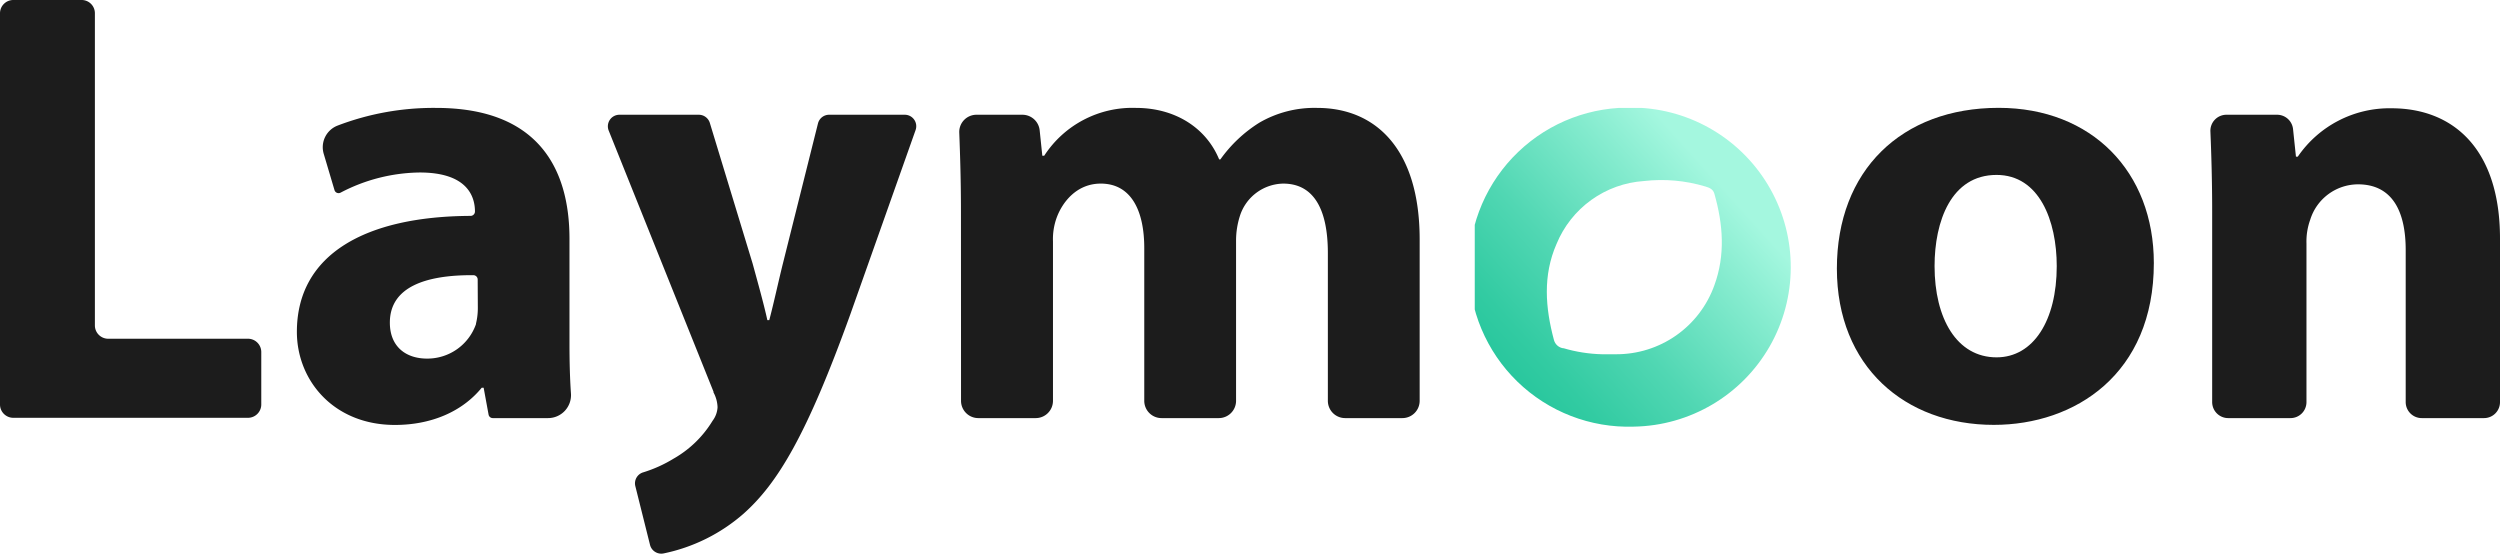 <svg xmlns="http://www.w3.org/2000/svg" xmlns:xlink="http://www.w3.org/1999/xlink" viewBox="0 0 339.87 75.27"><defs><style>.cls-1{fill:none;}.cls-2{fill:#1c1c1c;}.cls-3{clip-path:url(#clip-path);}.cls-4{fill:url(#Dégradé_sans_nom_10);}</style><clipPath id="clip-path"><path class="cls-1" d="M212.54,47.35a1.54,1.54,0,0,1-1.28-1.11c-1.18-4.4-1.53-8.8.35-13.08a13.84,13.84,0,0,1,11.89-8.55,20.75,20.75,0,0,1,8.33.74c.56.17,1.06.35,1.24,1,1.18,4.14,1.5,8.31,0,12.42a14.13,14.13,0,0,1-13.4,9.39h-1.17l-.7,0a20.2,20.2,0,0,1-5.27-.83m9.76-32.68A21.69,21.69,0,1,0,222.11,58h0a21.69,21.69,0,0,0,.21-43.37Z"></path></clipPath><linearGradient id="D&#xE9;grad&#xE9;_sans_nom_10" x1="-1625.38" y1="179.83" x2="-1625.48" y2="179.74" gradientTransform="matrix(298.94, 0, 0, -298.75, 486121.82, 53747.02)" gradientUnits="userSpaceOnUse"><stop offset="0" stop-color="#a4f7df"></stop><stop offset="0.21" stop-color="#84ebce"></stop><stop offset="0.57" stop-color="#51d7b3"></stop><stop offset="0.85" stop-color="#32cba2"></stop><stop offset="1" stop-color="#26c69c"></stop></linearGradient></defs><g id="Calque_2" data-name="Calque 2"><g id="Calque_1-2" data-name="Calque 1"><path class="cls-2" d="M1.8,0h9.3a1.8,1.8,0,0,1,1.8,1.8V44.24a1.81,1.81,0,0,0,1.81,1.81h19a1.81,1.81,0,0,1,1.81,1.8V55a1.81,1.81,0,0,1-1.81,1.8H1.8A1.81,1.81,0,0,1,0,55V1.8A1.81,1.81,0,0,1,1.8,0Z"></path><path class="cls-2" d="M67,56.84a.58.58,0,0,1-.58-.48l-.67-3.65h-.26c-2.69,3.29-6.91,5.06-11.8,5.06-8.35,0-13.33-6.07-13.33-12.65,0-10.57,9.36-15.71,23.61-15.77a.6.6,0,0,0,.6-.59h0c0-2.19-1.18-5.31-7.51-5.31a23.7,23.7,0,0,0-10.74,2.73.58.58,0,0,1-.85-.35L44,20.88a3.15,3.15,0,0,1,1.85-3.79,36.57,36.57,0,0,1,13.44-2.42c13.74,0,18.13,8.1,18.13,17.8V46.81c0,2.38.06,4.71.2,6.68a3.12,3.12,0,0,1-3.11,3.35ZM64.94,38a.59.59,0,0,0-.59-.59C57.89,37.37,53,39,53,43.86c0,3.28,2.19,4.89,5.06,4.89a7,7,0,0,0,6.65-4.69.25.25,0,0,0,0-.07,8.88,8.88,0,0,0,.25-2.16Z"></path><path class="cls-2" d="M95,15.6a1.57,1.57,0,0,1,1.5,1.11l5.82,19.13c.67,2.45,1.52,5.48,2,7.68h.26c.59-2.2,1.26-5.32,1.85-7.68l4.77-19.05a1.56,1.56,0,0,1,1.51-1.19H123a1.56,1.56,0,0,1,1.47,2.09l-8.88,25.07c-5.9,16.36-9.86,22.94-14.5,27.07A23.81,23.81,0,0,1,90.2,75.24a1.58,1.58,0,0,1-1.83-1.16l-2-8a1.56,1.56,0,0,1,1.09-1.87,18.06,18.06,0,0,0,4.1-1.85,14.67,14.67,0,0,0,5.31-5.15,3.35,3.35,0,0,0,.68-1.85A4.52,4.52,0,0,0,97,53.35l0-.1L82.75,17.75A1.57,1.57,0,0,1,84.2,15.6Z"></path><path class="cls-2" d="M130.64,28.76c0-4-.11-7.61-.23-10.71a2.34,2.34,0,0,1,2.34-2.45H139a2.36,2.36,0,0,1,2.34,2.11l.36,3.46h.26a14.29,14.29,0,0,1,12.48-6.5c5.31,0,9.53,2.7,11.3,7h.17a18.55,18.55,0,0,1,5.31-5,14.9,14.9,0,0,1,7.85-2C187,14.67,193,20.24,193,32.55V54.49a2.35,2.35,0,0,1-2.35,2.35h-7.78a2.35,2.35,0,0,1-2.35-2.35V34.41c0-6-1.94-9.45-6.07-9.45a6.3,6.3,0,0,0-5.91,4.47,11,11,0,0,0-.5,3.29V54.49a2.35,2.35,0,0,1-2.35,2.35h-7.78a2.35,2.35,0,0,1-2.35-2.35V33.73c0-5.22-1.86-8.77-5.91-8.77-3.29,0-5.23,2.53-6,4.64a8.52,8.52,0,0,0-.5,3.21V54.49a2.35,2.35,0,0,1-2.35,2.35H133a2.35,2.35,0,0,1-2.35-2.35Z"></path><path class="cls-2" d="M292.81,35.76c0,15.09-10.71,22-21.76,22-12.06,0-21.33-7.93-21.33-21.25s8.77-21.85,22-21.85C284.38,14.67,292.81,23.36,292.81,35.76ZM263,36.18c0,7.08,3,12.4,8.43,12.4,5,0,8.18-5,8.18-12.4,0-6.16-2.36-12.4-8.18-12.4C265.24,23.78,263,30.11,263,36.18Z"></path><path class="cls-2" d="M300.74,28.76c0-4.12-.11-7.75-.24-10.89a2.18,2.18,0,0,1,2.18-2.27h6.9a2.18,2.18,0,0,1,2.16,2l.39,3.7h.25a15.11,15.11,0,0,1,12.73-6.58c8.44,0,14.76,5.57,14.76,17.72V54.67a2.17,2.17,0,0,1-2.17,2.17h-8.47a2.18,2.18,0,0,1-2.18-2.17V34c0-5.32-1.85-8.94-6.49-8.94a6.83,6.83,0,0,0-6.49,4.81,8.69,8.69,0,0,0-.51,3.2V54.67a2.17,2.17,0,0,1-2.18,2.17h-8.46a2.18,2.18,0,0,1-2.18-2.17Z"></path><g id="Groupe_9470" data-name="Groupe 9470"><g class="cls-3"><g id="Groupe_9469" data-name="Groupe 9469"><rect id="Rectangle_69" data-name="Rectangle 69" class="cls-4" x="200.49" y="14.67" width="43.4" height="43.37"></rect></g></g></g></g></g></svg>